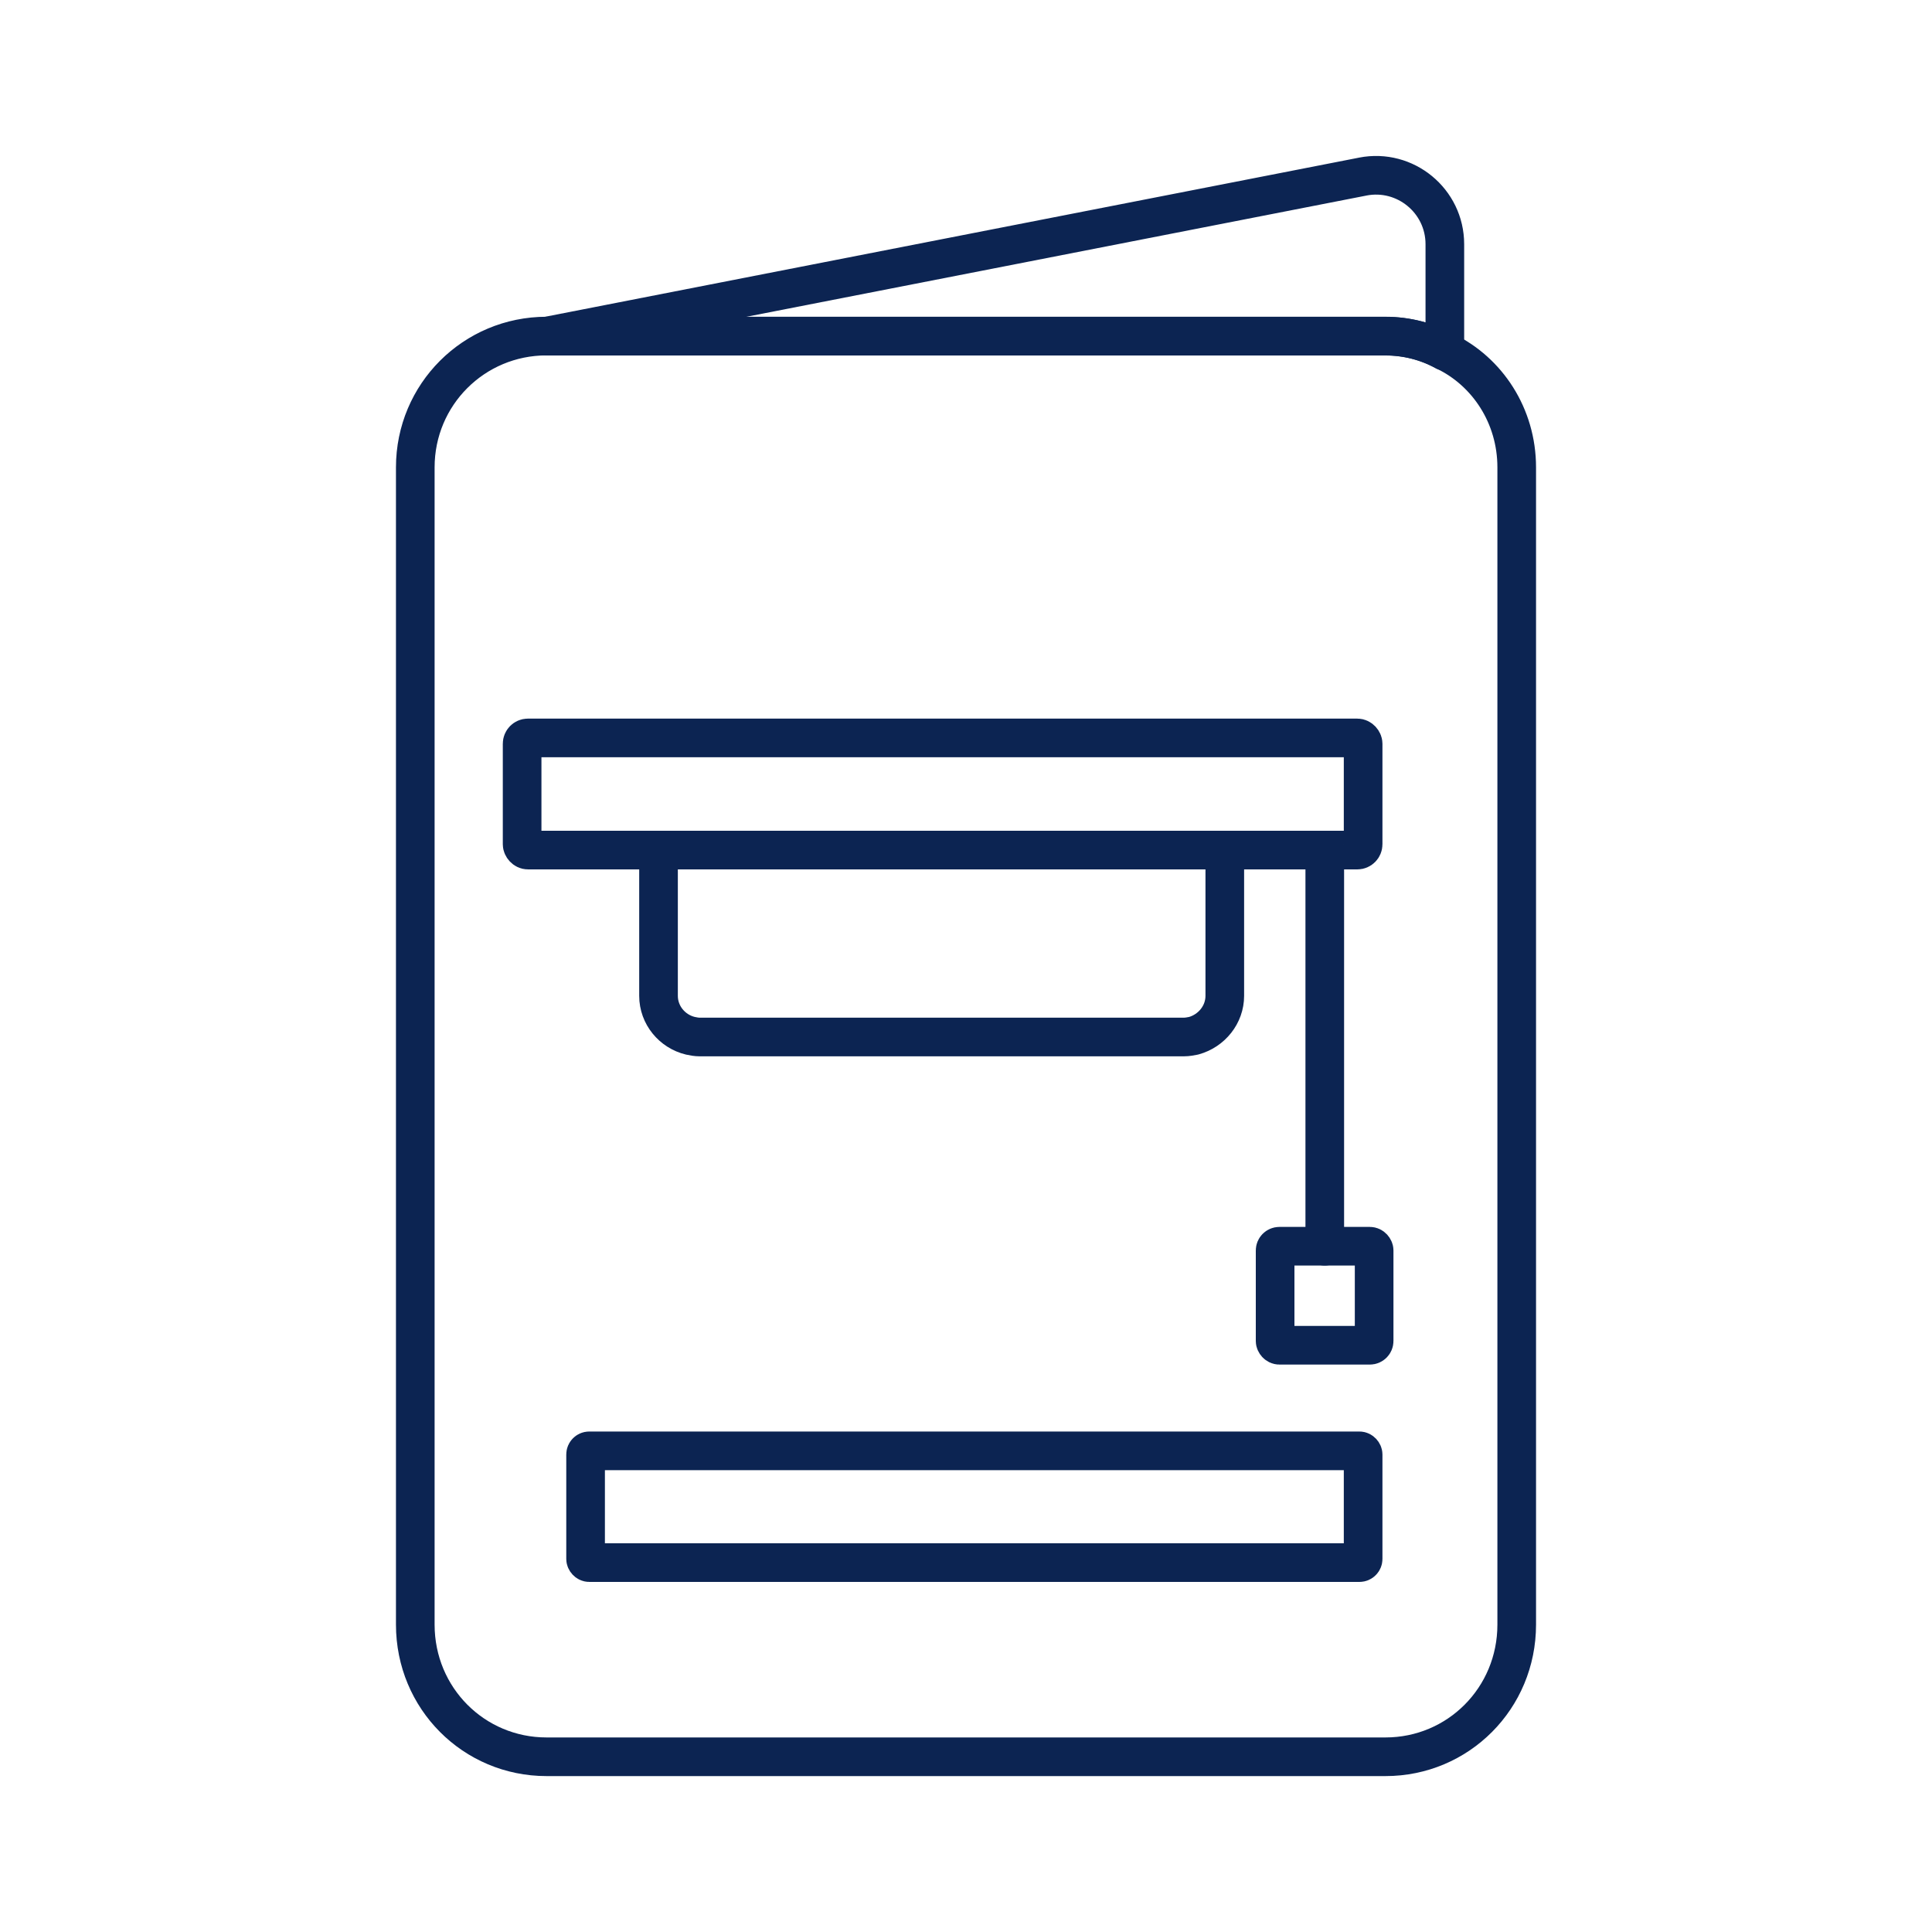 <?xml version="1.0" encoding="UTF-8"?><svg id="Layer_1" xmlns="http://www.w3.org/2000/svg" viewBox="0 0 200 200"><defs><style>.cls-1{fill:none;stroke:#0c2452;stroke-linecap:round;stroke-linejoin:round;stroke-width:4px;}</style></defs><path class="cls-1" d="m157.01,48.38v119.8c0,7.62-6.06,13.68-13.59,13.68H56.58c-7.53,0-13.59-6.06-13.59-13.68V48.38c0-7.53,6.06-13.59,13.59-13.59h86.84c2.2,0,4.31.55,6.15,1.56,4.41,2.11,7.44,6.7,7.44,12.03Z"/><path class="cls-1" d="m141.07,18.28c4.4-.86,8.5,2.51,8.5,7v11.08c-1.84-1.01-3.95-1.56-6.15-1.56H56.58l84.5-16.52Z"/><line class="cls-1" x1="137.14" y1="88.8" x2="137.14" y2="129.01"/><rect class="cls-1" x="132" y="129.01" width="10.25" height="10.25" rx=".44" ry=".44"/><rect class="cls-1" x="60.62" y="150.19" width="80.49" height="11.57" rx=".38" ry=".38"/><rect class="cls-1" x="54.05" y="76.39" width="87.06" height="11.61" rx=".6" ry=".6"/><path class="cls-1" d="m126.79,88v15.09c0,1.93-1.35,3.61-3.22,4.13-.32.06-.65.13-1.03.13h-50.11c-.32,0-.65-.06-.97-.13-1.87-.45-3.29-2.13-3.29-4.13v-15.09h58.62Z"/></svg>